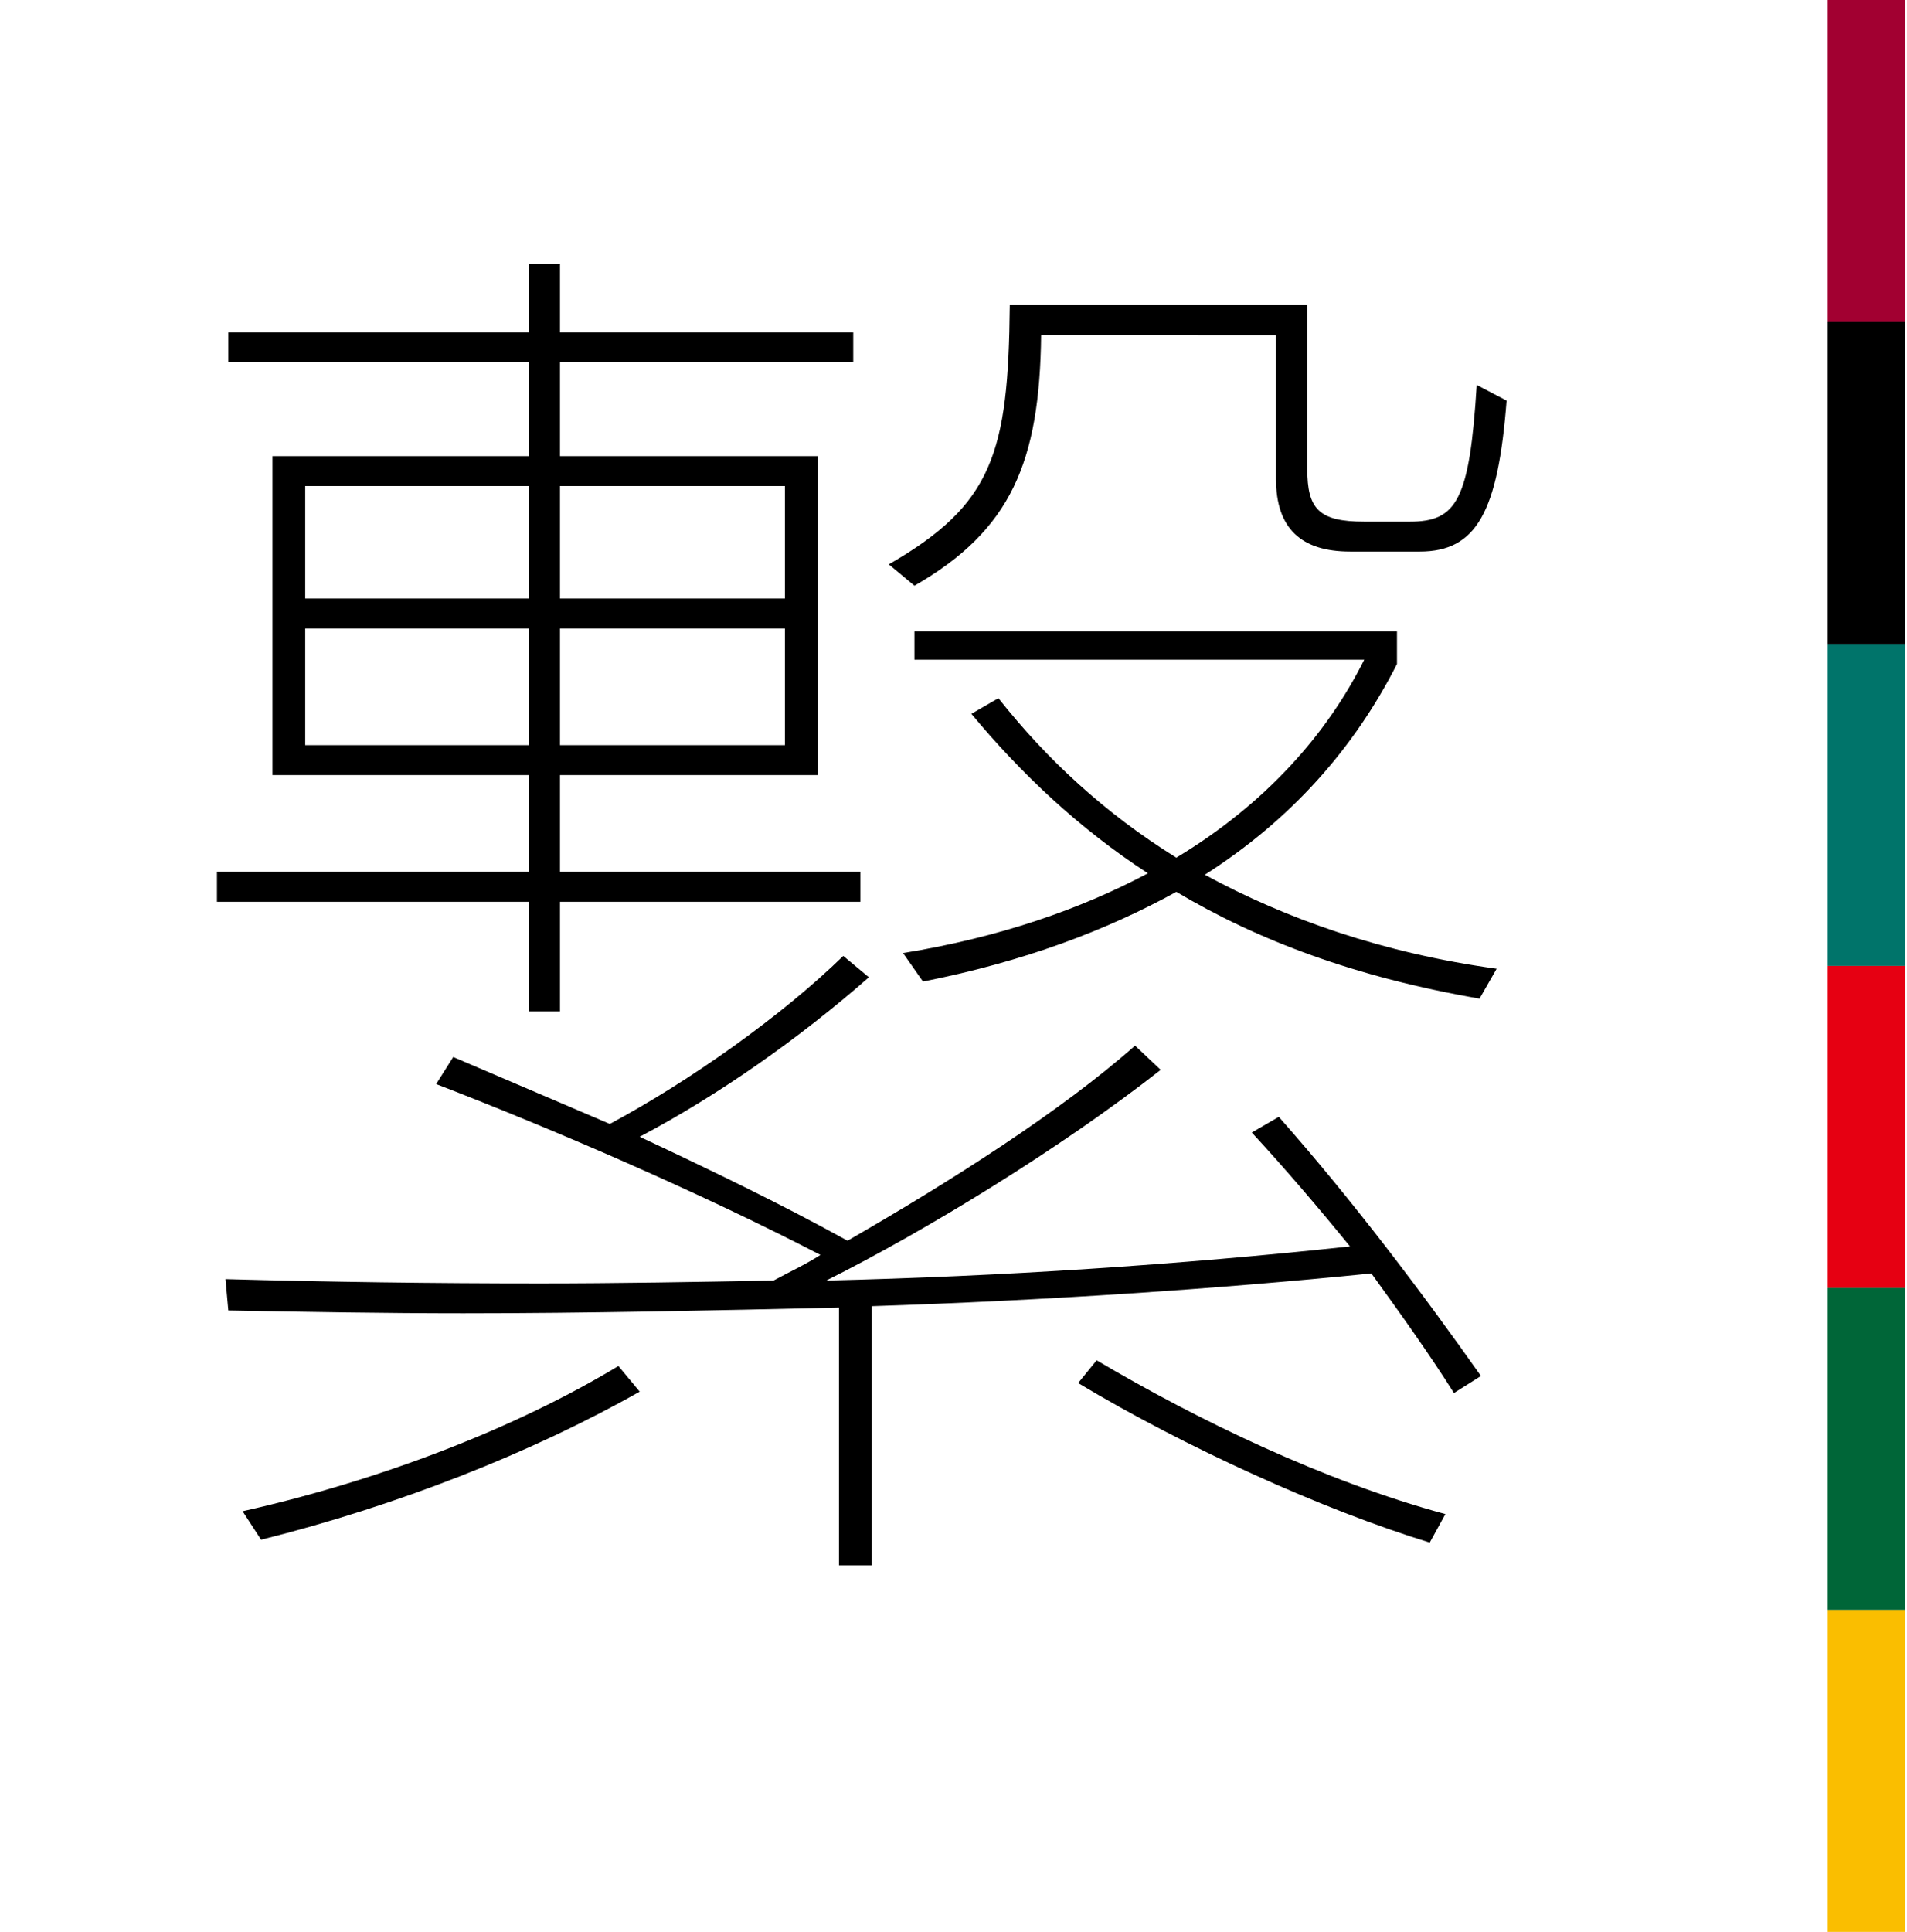 <?xml version="1.0" encoding="utf-8"?>
<!-- Generator: Adobe Illustrator 28.0.0, SVG Export Plug-In . SVG Version: 6.00 Build 0)  -->
<svg version="1.0" id="レイヤー_1" xmlns="http://www.w3.org/2000/svg" xmlns:xlink="http://www.w3.org/1999/xlink" x="0px"
	 y="0px" width="131.75px" height="133.428px" viewBox="0 0 131.75 133.428" style="enable-background:new 0 0 131.75 133.428;"
	 xml:space="preserve">
<style type="text/css">
	.st0{fill:#A20031;}
	.st1{fill:#00746A;}
	.st2{fill:#E60012;}
	.st3{fill:#006638;}
	.st4{fill:#FABE00;}
</style>
<g>
	<g>
		<path d="M38.689,62.285v7.572h-2.163v-7.572H14.989V60.22h21.537v-6.688H18.824V31.504h17.702v-6.491H15.775v-2.064h20.751v-4.721
			h2.163v4.721h20.259v2.064H38.689v6.491h17.8v22.028h-17.8v6.688h20.75v2.065H38.689z M100.449,96.213
			c-1.672-2.655-3.639-5.408-5.704-8.261c-10.72,1.082-22.521,1.869-34.519,2.262v17.898h-2.262v-17.8
			c-8.654,0.197-17.505,0.394-25.963,0.394c-5.507,0-11.015-0.099-16.227-0.196l-0.196-2.164c7.08,0.197,14.357,0.295,21.733,0.295
			c5.311,0,10.72-0.098,16.128-0.196c1.082-0.59,2.164-1.082,3.246-1.771c-8.359-4.327-18.391-8.654-26.553-11.801l1.18-1.869
			l10.818,4.622c5.507-2.95,11.899-7.474,16.128-11.604l1.771,1.476c-4.819,4.229-10.425,8.162-15.834,11.015
			c4.819,2.262,9.736,4.622,14.358,7.179c7.179-4.13,14.752-8.949,19.865-13.473l1.771,1.672
			c-6.884,5.408-16.227,11.112-23.111,14.555c12.195-0.295,24.291-1.082,36.19-2.36c-2.163-2.655-4.425-5.311-6.785-7.867
			l1.868-1.082c5.212,5.9,9.933,12.194,13.965,17.898L100.449,96.213z M44.196,96.116c-7.474,4.229-16.718,7.867-26.159,10.228
			l-1.278-1.967c9.638-2.164,18.98-5.803,25.963-10.031L44.196,96.116z M36.526,33.569h-15.44v7.77h15.44V33.569z M36.526,43.404
			h-15.44v8.063h15.44V43.404z M54.227,33.569H38.689v7.77h15.538V33.569z M54.227,43.404H38.689v8.063h15.538V43.404z
			 M93.269,38.093c-3.344,0-5.113-1.573-5.113-5.016v-9.933H71.929c-0.099,8.753-2.065,13.473-8.753,17.309l-1.771-1.476
			c7.18-4.13,8.261-7.671,8.359-17.898h20.554v11.31c0,2.754,0.787,3.639,3.934,3.639H97.4c3.245,0,4.13-1.475,4.622-9.44
			l2.065,1.081c-0.591,7.671-2.065,10.425-5.999,10.425H93.269z M102.218,68.973c-8.556-1.476-15.341-4.032-20.947-7.376
			c-4.818,2.655-10.522,4.818-17.505,6.195l-1.377-1.967c6.688-1.082,12.293-3.049,16.915-5.507
			c-4.818-3.147-8.752-6.885-12.194-11.015l1.869-1.082c3.343,4.229,7.375,7.966,12.292,11.015
			c6.196-3.737,10.425-8.556,12.981-13.67H63.176V43.6h33.338v2.262c-2.95,5.803-7.277,10.72-13.275,14.555
			c5.605,3.049,12.292,5.409,20.16,6.491L102.218,68.973z M98.777,106.539c-7.376-2.262-16.915-6.589-24.291-11.015l1.278-1.573
			c6.982,4.131,15.735,8.359,24.094,10.621L98.777,106.539z"/>
	</g>
</g>
<g>
	<g>
		
			<rect x="117.813" y="8.46" transform="matrix(-1.836970e-16 1 -1 -1.836970e-16 140.051 -117.813)" class="st0" width="22.238" height="5.318"/>
		
			<rect x="117.813" y="30.698" transform="matrix(-1.836970e-16 1 -1 -1.836970e-16 162.289 -95.575)" width="22.238" height="5.318"/>
		
			<rect x="117.813" y="52.936" transform="matrix(-1.836970e-16 1 -1 -1.836970e-16 184.527 -73.337)" class="st1" width="22.238" height="5.318"/>
		
			<rect x="117.813" y="75.174" transform="matrix(-1.836970e-16 1 -1 -1.836970e-16 206.765 -51.099)" class="st2" width="22.238" height="5.318"/>
		
			<rect x="117.813" y="97.412" transform="matrix(-1.836970e-16 1 -1 -1.836970e-16 229.003 -28.861)" class="st3" width="22.238" height="5.318"/>
		
			<rect x="117.813" y="119.65" transform="matrix(-1.836970e-16 1 -1 -1.836970e-16 251.242 -6.623)" class="st4" width="22.238" height="5.318"/>
	</g>
</g>
<g>
</g>
<g>
</g>
<g>
</g>
<g>
</g>
<g>
</g>
<g>
</g>
</svg>
